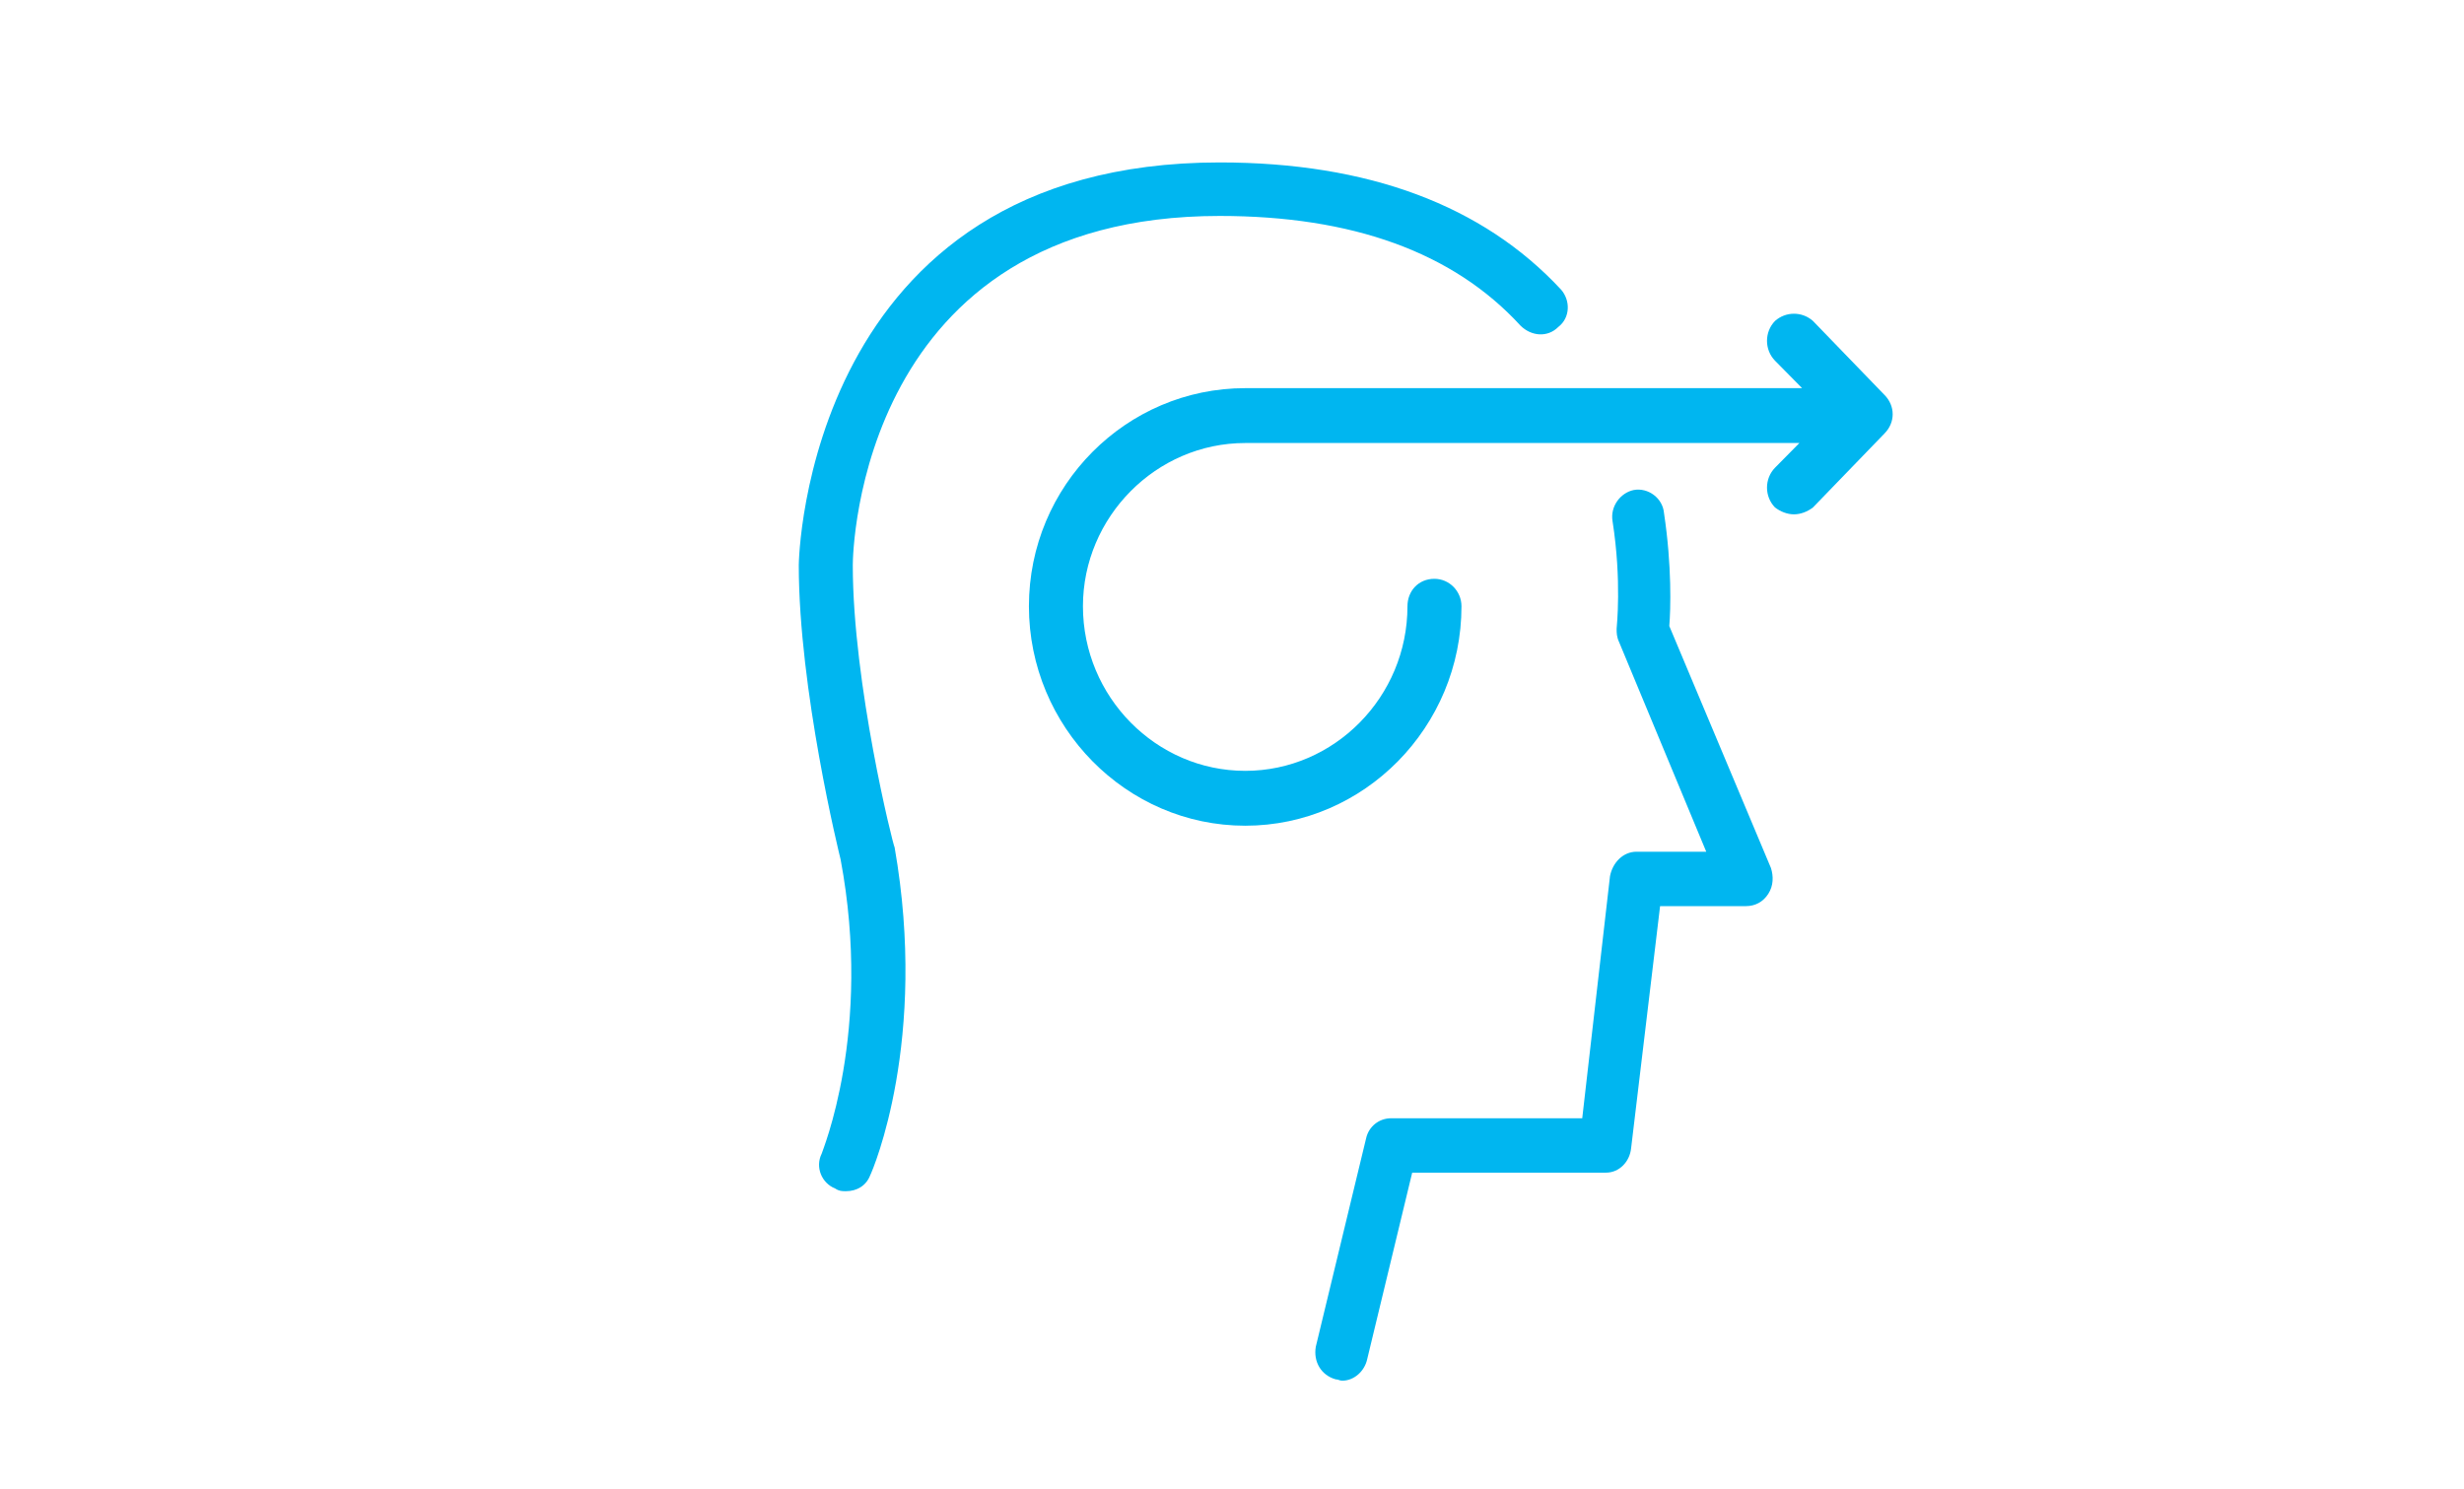 <svg width="182" height="110" xmlns="http://www.w3.org/2000/svg" xmlns:xlink="http://www.w3.org/1999/xlink" overflow="hidden"><defs><clipPath id="clip0"><path d="M1004 518 1186 518 1186 628 1004 628Z" fill-rule="evenodd" clip-rule="evenodd"/></clipPath></defs><g clip-path="url(#clip0)" transform="translate(-1004 -518)"><path d="M1127.3 564.247C1127.4 563.041 1127.5 559.826 1126.91 555.909 1126.82 554.804 1125.74 554 1124.67 554.201 1123.7 554.402 1122.92 555.406 1123.11 556.511 1123.8 560.932 1123.41 564.347 1123.41 564.448 1123.41 564.749 1123.41 565.05 1123.6 565.452 1130.03 580.922 1130.03 580.922 1130.03 580.922 1124.87 580.922 1124.87 580.922 1124.87 580.922 1123.89 580.922 1123.11 581.726 1122.92 582.731 1120.87 600.612 1120.87 600.612 1120.87 600.612 1106.75 600.612 1106.75 600.612 1106.75 600.612 1105.87 600.612 1105.09 601.215 1104.9 602.119 1101.19 617.489 1101.19 617.489 1101.19 617.489 1101 618.594 1101.58 619.598 1102.66 619.9 1102.85 619.9 1102.95 620 1103.14 620 1104.02 620 1104.8 619.297 1104.99 618.393 1108.31 604.63 1108.31 604.63 1108.31 604.63 1122.63 604.63 1122.63 604.63 1122.63 604.63 1123.6 604.63 1124.38 603.826 1124.48 602.822 1126.62 584.941 1126.62 584.941 1126.62 584.941 1132.95 584.941 1132.95 584.941 1132.95 584.941 1133.64 584.941 1134.22 584.639 1134.61 584.036 1135 583.434 1135 582.731 1134.81 582.128L1127.3 564.247Z" fill="#00B6F0" fill-rule="evenodd"/><path d="M1094.09 533.953C1103.86 533.953 1111.33 536.622 1116.31 542.057 1117.11 542.848 1118.31 542.947 1119.1 542.156 1120 541.464 1120 540.179 1119.3 539.389 1113.52 533.163 1105.05 530 1094.09 530 1063.5 530 1063 559.451 1063 559.748 1063 568.939 1065.99 581.095 1066.09 581.49 1068.48 594.239 1064.69 603.134 1064.69 603.233 1064.2 604.221 1064.69 605.407 1065.69 605.802 1065.99 606 1066.19 606 1066.49 606 1067.28 606 1067.98 605.605 1068.28 604.814 1068.48 604.419 1072.57 594.832 1070.08 580.601 1069.98 580.502 1066.99 568.544 1066.99 559.748 1066.99 558.759 1067.48 533.953 1094.09 533.953Z" fill="#00B6F0" fill-rule="evenodd"/><path d="M1143.2 547.181C1137.91 541.709 1137.91 541.709 1137.91 541.709 1137.11 541 1135.91 541 1135.11 541.709 1134.32 542.52 1134.32 543.837 1135.11 544.648 1137.11 546.675 1137.11 546.675 1137.11 546.675 1095.98 546.675 1095.98 546.675 1095.98 546.675 1087.19 546.675 1080 553.869 1080 562.787 1080 571.704 1087.19 579 1095.98 579 1104.76 579 1111.95 571.704 1111.95 562.787 1111.95 561.672 1111.05 560.76 1109.95 560.76 1108.76 560.76 1107.96 561.672 1107.96 562.787 1107.96 569.475 1102.56 574.947 1095.98 574.947 1089.39 574.947 1083.99 569.475 1083.99 562.787 1083.99 556.2 1089.39 550.728 1095.98 550.728 1136.91 550.728 1136.91 550.728 1136.91 550.728 1135.11 552.552 1135.11 552.552 1135.11 552.552 1134.32 553.363 1134.32 554.68 1135.11 555.491 1135.51 555.795 1136.01 555.997 1136.51 555.997 1137.01 555.997 1137.51 555.795 1137.91 555.491 1143.2 550.019 1143.2 550.019 1143.2 550.019 1144 549.208 1144 547.992 1143.2 547.181Z" fill="#00B6F0" fill-rule="evenodd"/></g></svg>